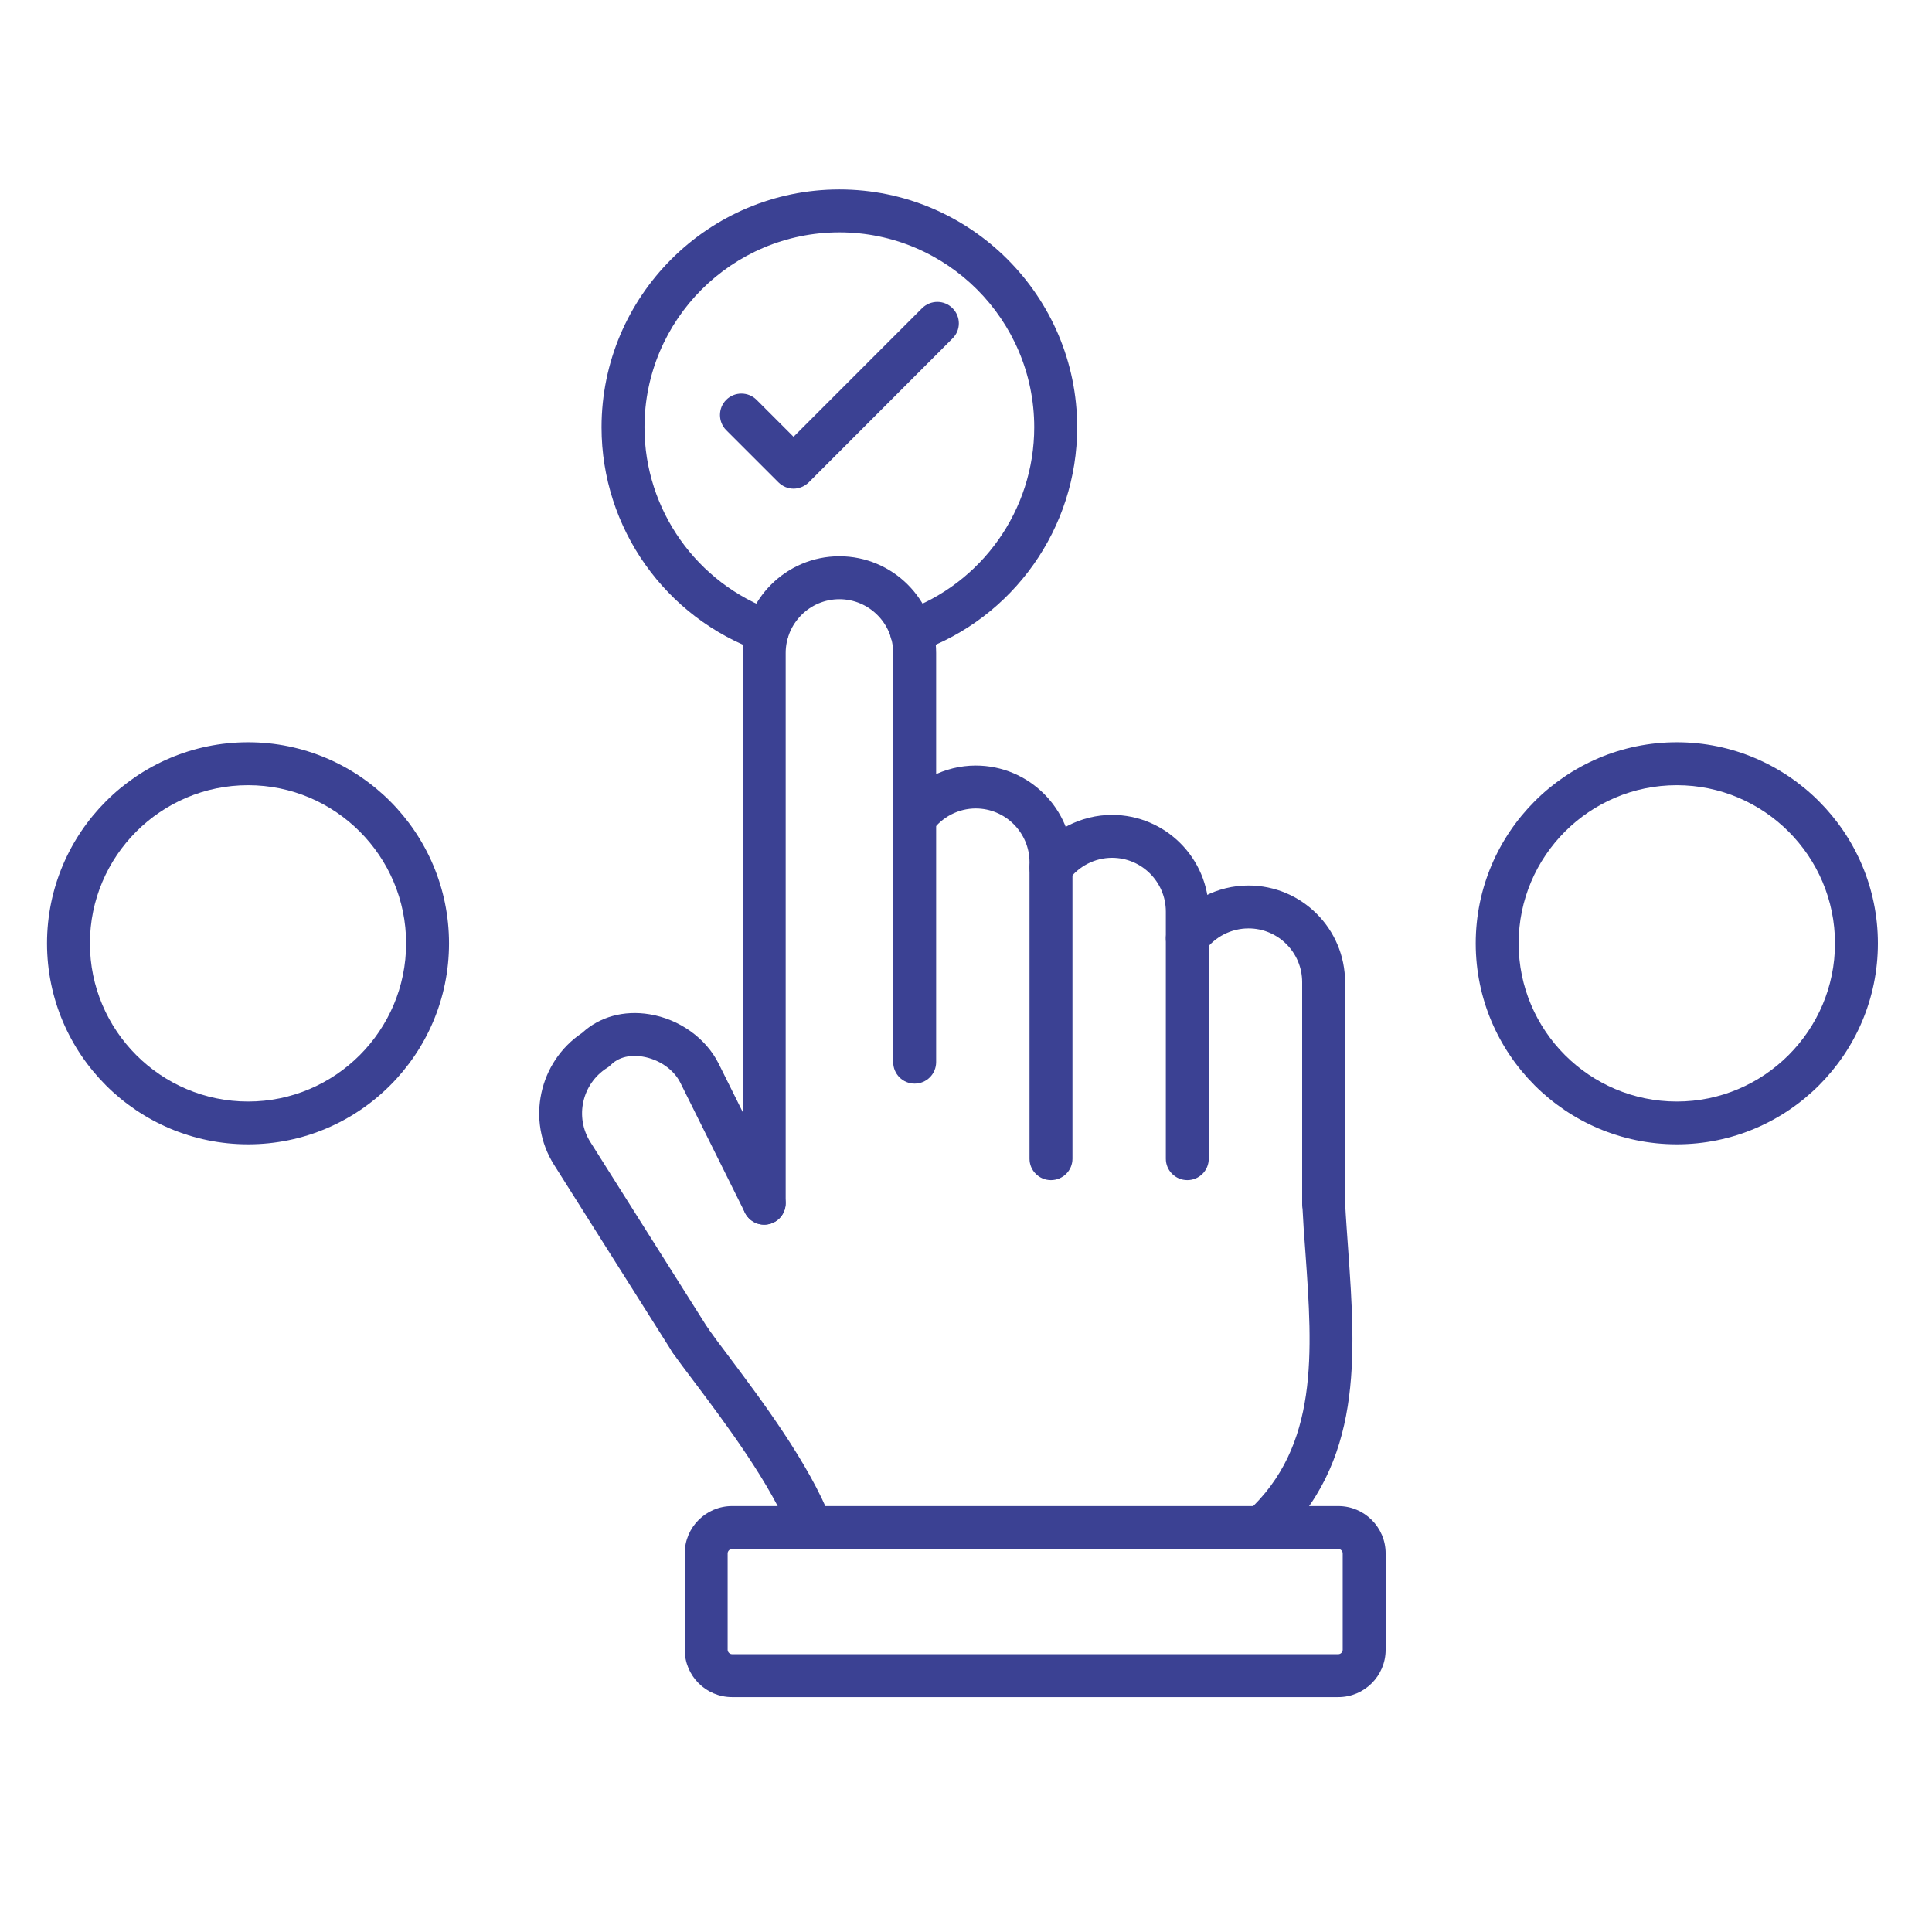 <svg xmlns="http://www.w3.org/2000/svg" xmlns:xlink="http://www.w3.org/1999/xlink" width="64" zoomAndPan="magnify" viewBox="0 0 48 48" height="64" preserveAspectRatio="xMidYMid meet" version="1.2"><defs><clipPath id="fa6848bffa"><path d="M 17 37 L 35 37 L 35 42.172 L 17 42.172 Z M 17 37 "/></clipPath><clipPath id="52ff79d3c8"><path d="M 14 4.703 L 27 4.703 L 27 17 L 14 17 Z M 14 4.703 "/></clipPath><clipPath id="d5b60de507"><path d="M 1.168 18 L 12 18 L 12 29 L 1.168 29 Z M 1.168 18 "/></clipPath><clipPath id="2bc87e267d"><path d="M 36 18 L 46.719 18 L 46.719 29 L 36 29 Z M 36 18 "/></clipPath></defs><g id="2def208723"><path style=" stroke:none;fill-rule:evenodd;fill:#3b4193;fill-opacity:1;" d="M 18.984 30.426 C 18.691 30.426 18.453 30.188 18.453 29.895 L 18.453 16.223 C 18.453 14.898 19.531 13.82 20.855 13.82 C 22.18 13.82 23.258 14.898 23.258 16.223 L 23.258 26.387 C 23.258 26.684 23.02 26.922 22.723 26.922 C 22.43 26.922 22.191 26.684 22.191 26.387 L 22.191 16.223 C 22.191 15.488 21.59 14.887 20.855 14.887 C 20.117 14.887 19.52 15.488 19.52 16.223 L 19.52 29.895 C 19.52 30.188 19.281 30.426 18.984 30.426 Z M 18.984 30.426 "/><path style=" stroke:none;fill-rule:evenodd;fill:#3b4193;fill-opacity:1;" d="M 26.109 29.32 C 25.816 29.32 25.578 29.082 25.578 28.789 L 25.578 21.422 C 25.578 20.688 24.98 20.086 24.242 20.086 C 23.812 20.086 23.41 20.297 23.156 20.645 C 22.984 20.887 22.652 20.941 22.414 20.77 C 22.176 20.598 22.121 20.266 22.289 20.023 C 22.742 19.395 23.473 19.02 24.242 19.02 C 25.566 19.02 26.645 20.098 26.645 21.422 L 26.645 28.789 C 26.645 29.082 26.406 29.32 26.109 29.32 Z M 26.109 29.32 "/><path style=" stroke:none;fill-rule:evenodd;fill:#3b4193;fill-opacity:1;" d="M 29.5 29.32 C 29.203 29.32 28.965 29.082 28.965 28.789 L 28.965 22.648 C 28.965 21.914 28.367 21.312 27.629 21.312 C 27.203 21.312 26.797 21.52 26.543 21.871 C 26.371 22.109 26.039 22.164 25.801 21.992 C 25.562 21.816 25.508 21.484 25.68 21.246 C 26.133 20.621 26.859 20.246 27.629 20.246 C 28.953 20.246 30.031 21.324 30.031 22.648 L 30.031 28.789 C 30.031 29.082 29.793 29.32 29.5 29.32 Z M 29.5 29.32 "/><path style=" stroke:none;fill-rule:evenodd;fill:#3b4193;fill-opacity:1;" d="M 32.887 30.426 C 32.594 30.426 32.352 30.188 32.352 29.895 L 32.352 24.402 C 32.352 23.664 31.754 23.066 31.02 23.066 C 30.59 23.066 30.184 23.273 29.93 23.625 C 29.758 23.863 29.426 23.918 29.188 23.746 C 28.949 23.574 28.895 23.242 29.066 23.004 C 29.52 22.375 30.25 22 31.016 22 C 32.344 22 33.418 23.078 33.418 24.402 L 33.418 29.895 C 33.418 30.188 33.18 30.426 32.887 30.426 Z M 32.887 30.426 "/><path style=" stroke:none;fill-rule:evenodd;fill:#3b4193;fill-opacity:1;" d="M 17.148 33.836 C 16.973 33.836 16.801 33.746 16.699 33.586 L 13.766 28.941 C 13.07 27.84 13.387 26.379 14.465 25.66 C 14.895 25.262 15.496 25.094 16.137 25.199 C 16.879 25.32 17.539 25.793 17.855 26.426 L 19.461 29.656 C 19.594 29.918 19.488 30.238 19.223 30.371 C 18.961 30.5 18.641 30.395 18.508 30.129 L 16.902 26.898 C 16.738 26.57 16.371 26.316 15.961 26.25 C 15.777 26.219 15.426 26.207 15.176 26.457 C 15.164 26.469 15.148 26.484 15.133 26.496 C 15.117 26.508 15.102 26.52 15.082 26.531 C 14.461 26.926 14.273 27.75 14.668 28.375 L 17.598 33.016 C 17.758 33.266 17.68 33.594 17.434 33.754 C 17.344 33.809 17.246 33.836 17.148 33.836 Z M 17.148 33.836 "/><path style=" stroke:none;fill-rule:evenodd;fill:#3b4193;fill-opacity:1;" d="M 20.152 38.484 C 19.941 38.484 19.738 38.355 19.656 38.145 C 19.168 36.883 18.016 35.355 17.258 34.344 C 17.043 34.059 16.855 33.812 16.715 33.609 C 16.543 33.367 16.602 33.035 16.84 32.867 C 17.082 32.695 17.414 32.754 17.586 32.996 C 17.719 33.184 17.898 33.426 18.109 33.703 C 18.902 34.762 20.105 36.359 20.648 37.758 C 20.758 38.035 20.621 38.34 20.348 38.449 C 20.281 38.473 20.219 38.484 20.152 38.484 Z M 20.152 38.484 "/><path style=" stroke:none;fill-rule:evenodd;fill:#3b4193;fill-opacity:1;" d="M 31.348 38.484 C 31.203 38.484 31.059 38.426 30.953 38.312 C 30.758 38.094 30.773 37.754 30.988 37.559 C 32.773 35.93 32.609 33.598 32.434 31.133 C 32.402 30.734 32.375 30.32 32.355 29.918 C 32.34 29.625 32.566 29.375 32.859 29.359 C 33.152 29.344 33.406 29.57 33.418 29.867 C 33.438 30.258 33.469 30.664 33.496 31.055 C 33.68 33.668 33.875 36.371 31.707 38.344 C 31.605 38.438 31.477 38.484 31.348 38.484 Z M 31.348 38.484 "/><g clip-rule="nonzero" clip-path="url(#fa6848bffa)"><path style=" stroke:none;fill-rule:evenodd;fill:#3b4193;fill-opacity:1;" d="M 33.25 42.164 L 18.188 42.164 C 17.539 42.164 17.012 41.637 17.012 40.988 L 17.012 38.594 C 17.012 37.945 17.539 37.418 18.188 37.418 L 33.25 37.418 C 33.898 37.418 34.426 37.945 34.426 38.594 L 34.426 40.988 C 34.426 41.637 33.898 42.164 33.25 42.164 Z M 18.188 38.484 C 18.129 38.484 18.078 38.535 18.078 38.594 L 18.078 40.988 C 18.078 41.047 18.129 41.098 18.188 41.098 L 33.25 41.098 C 33.309 41.098 33.359 41.047 33.359 40.988 L 33.359 38.594 C 33.359 38.535 33.309 38.484 33.25 38.484 Z M 18.188 38.484 "/></g><g clip-rule="nonzero" clip-path="url(#52ff79d3c8)"><path style=" stroke:none;fill-rule:evenodd;fill:#3b4193;fill-opacity:1;" d="M 19.066 16.219 C 19.008 16.219 18.945 16.207 18.887 16.188 C 16.531 15.355 14.945 13.117 14.945 10.617 C 14.945 7.359 17.598 4.707 20.855 4.707 C 24.109 4.707 26.762 7.359 26.762 10.617 C 26.762 13.117 25.18 15.355 22.82 16.188 C 22.543 16.285 22.238 16.141 22.141 15.863 C 22.043 15.586 22.188 15.281 22.465 15.184 C 24.398 14.5 25.695 12.664 25.695 10.617 C 25.695 7.945 23.523 5.773 20.855 5.773 C 18.184 5.773 16.012 7.945 16.012 10.617 C 16.012 12.664 17.312 14.5 19.242 15.184 C 19.52 15.281 19.664 15.586 19.566 15.863 C 19.492 16.082 19.285 16.219 19.066 16.219 Z M 19.066 16.219 "/></g><path style=" stroke:none;fill-rule:evenodd;fill:#3b4193;fill-opacity:1;" d="M 19.715 12.141 C 19.574 12.141 19.438 12.082 19.34 11.984 L 18.043 10.688 C 17.836 10.48 17.836 10.141 18.043 9.934 C 18.25 9.727 18.59 9.727 18.797 9.934 L 19.715 10.852 L 22.91 7.656 C 23.121 7.449 23.457 7.449 23.664 7.656 C 23.875 7.867 23.875 8.203 23.664 8.41 L 20.094 11.984 C 19.992 12.082 19.855 12.141 19.715 12.141 Z M 19.715 12.141 "/><g clip-rule="nonzero" clip-path="url(#d5b60de507)"><path style=" stroke:none;fill-rule:evenodd;fill:#3b4193;fill-opacity:1;" d="M 6.164 28.43 C 3.41 28.43 1.168 26.191 1.168 23.438 C 1.168 20.684 3.41 18.441 6.164 18.441 C 8.918 18.441 11.156 20.684 11.156 23.438 C 11.156 26.191 8.918 28.43 6.164 28.43 Z M 6.164 19.508 C 3.996 19.508 2.234 21.27 2.234 23.438 C 2.234 25.602 3.996 27.367 6.164 27.367 C 8.328 27.367 10.09 25.602 10.09 23.438 C 10.09 21.27 8.328 19.508 6.164 19.508 Z M 6.164 19.508 "/></g><g clip-rule="nonzero" clip-path="url(#2bc87e267d)"><path style=" stroke:none;fill-rule:evenodd;fill:#3b4193;fill-opacity:1;" d="M 41.66 28.43 C 38.906 28.43 36.664 26.191 36.664 23.438 C 36.664 20.684 38.906 18.441 41.66 18.441 C 44.414 18.441 46.656 20.684 46.656 23.438 C 46.656 26.191 44.414 28.43 41.66 28.43 Z M 41.66 19.508 C 39.492 19.508 37.73 21.27 37.73 23.438 C 37.73 25.602 39.492 27.367 41.66 27.367 C 43.824 27.367 45.59 25.602 45.59 23.438 C 45.59 21.27 43.824 19.508 41.66 19.508 Z M 41.66 19.508 "/></g></g></svg>